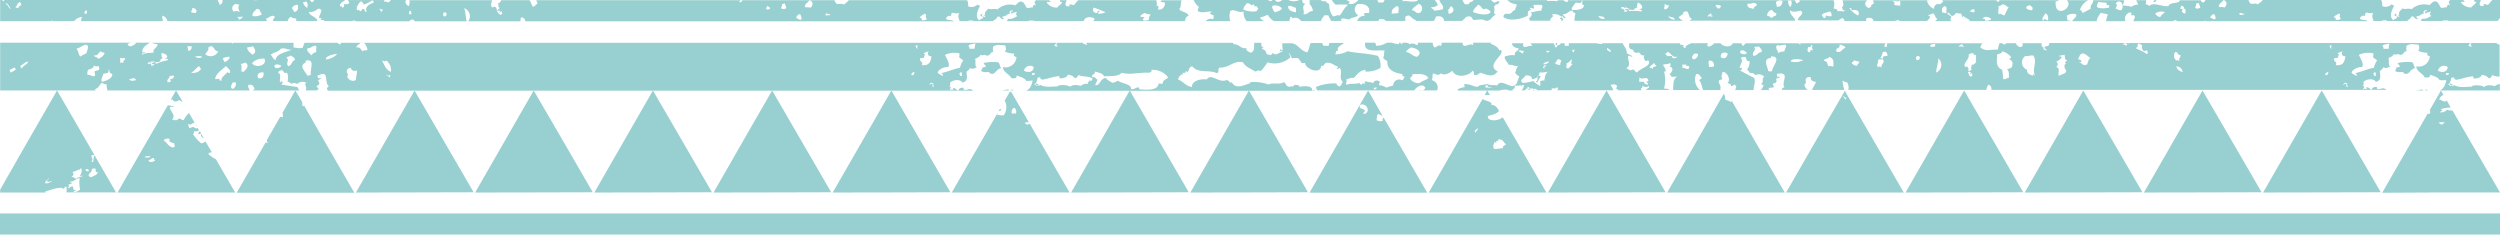 <svg xmlns="http://www.w3.org/2000/svg" viewBox="0 0 483.4 45.35"><defs><style>.a{fill:#98cfd0;}</style></defs><title>border-pattern-03</title><path class="a" d="M464.83 14.18c1.05.5 1.15-.88 2.18-1-.33-.48-.24-.79-.54-1.13a8.07 8.07 0 0 0-2.85.14c.07.31.44.4.4.79-.4-.11-.37.15-.71.09.09.34-.16.4-.17.66.78.49 1.51-.07 1.69.45zM295.48 2.95c-.15-.24-.08-1.08.61-1-.07-.23-.43-.23-.14-.45.35 0 .31.21.71.13 0-.26-.23-.34-.12-.67a9.17 9.17 0 0 1 1.56 0c.4.51-.23.75 0 1.11-.85-.06-1.7.38-2.15.28.46.39.1.93-.32 1.21a1.17 1.17 0 0 1 .19.45h3.94c-.08-.75.93-.61.32-1.21a2 2 0 0 1 1.86.47.22.22 0 0 0 0-.21c.32.09.3.43.7.47.3-.16-.47-.44-.41-.79.88 0 1-.58 1.74-.73a1.07 1.07 0 0 0 .69.57 3.37 3.37 0 0 0-.2 1.44h21a2.34 2.34 0 0 1-.88-.67c.24-.31 1.14-.65.89-1 1.44-.65.69.95 1.67 1.27a1.37 1.37 0 0 1-.48.37h20.47c-.14-.73-1.11-1.12-1-2 .67.46 1.19.24 2 .06 1 .58-.41 1.07-.49 1.76a1.41 1.41 0 0 0 .26.14h7.53a8.74 8.74 0 0 1 .8-.46.6.6 0 0 1 .4.57h1.6l.26-.06a.37.37 0 0 0 0 .06h2.34c0-.16 0-.33.1-.55.87-.21 1.27.11 1.34.55h4.22a.27.27 0 0 1 0-.07c.27 0 .48-.06.58-.2a2 2 0 0 0 .15.27h4.81c.8.13.83-.38 1.16-.63 0-.28-.21-.36-.41-.46.43-.23.53-.13 1-.42.39.29.4.86.82 1.13a1.61 1.61 0 0 1-.47.4h3.22l-.19-.21a.58.58 0 0 1 .16-.55c-.11-.37-1-.55-.69-.91.4.14.45.54.84.69a1.33 1.33 0 0 0 .76-.61 2.92 2.92 0 0 0 1 .14c-.06.26.25.25.12.56 0 .16.25 0 .29-.1.53.49 1.43.73 1.16 1h19.62a1.77 1.77 0 0 0-.7-.14 1.64 1.64 0 0 0-.11-.89 2 2 0 0 1 1.86-.28c.05.73-.72.9-.76 1.32h4.71c.05-.71.5-1.09.77-1.63.64.22 1 .12 1.41.37-.29.44-.19.78-.4 1.26h3.78a1.23 1.23 0 0 1 .92-1.7c.45.09.18.3.13.56 1.12-.18.75.52.45 1.14h7.76v-.13c.2 0 .4 0 .43-.1a3.38 3.38 0 0 1 .32.23h5a1.06 1.06 0 0 1 .5-.07.54.54 0 0 0 0 .07h31.35c-.37-.34-1.16-.16-1.52-.46a.68.68 0 0 1 1-.53c0-.27 0-.53.16-.66.6 0 .92.24 1.43 0-.35.59-.17 1 .06 1.61h1.54c.2-.16.65-.1.92-.2a1.68 1.68 0 0 0 0 .2h4.11v-.2c.42-.07.55-.38.74-.64.49-.28.52.5 1.13.48.39-.09-.38-.21-.12-.56.74 0 .77-.49 1.44-.52-.3-.26 0-.7.45-.65.09.1.17.2 0 .22s-.17 0 0 0c-.33-.26-.23.27-.16.55.09-.38.71-.33 1-.53 0 .34-.42.46.11.89-.56.18-.81.62-1.73.51-.21.17-.28.32-.28.45h4.16a.7.7 0 0 1 .1-.12h1a.94.94 0 0 1 0 .1h9.65a.89.89 0 0 1 .39-.54V0h-1.62a.82.82 0 0 1 .07.1c-.41.3-.49.69-.89.86 0 0-1-.46-.72.21-1.18.15-.75-.69-.56-1.17h-1.29c0 .22 0 .42.45.35-.21.48-.74.68-1 1.08a2.31 2.31 0 0 1-2-.94c.12-.41.43.06.72-.21-.1-.09-.23-.16-.28-.28h-2.67a.81.81 0 0 1 .1.21c-.53-.07 0 .63 0 .89-.22-.4-.63-.13-.58.32-.52-.09-.62.17-1.14.08-.39-.4-.41-1.07-1.1-1.25-.62.05-.79.48-1.16.74a3.57 3.57 0 0 0-3.45.8c-.58-.29-1.24.13-1.71-.16-.38.29-1 .89-.61 1.32-.72-.24-.11 0 0 .33-.37-.06-.92-.28-.55-.57-.73-.16-.16.32-.44.32.13.13.32 0 .56.23-.19.51-.52.24-.73.65-1-.65-.27-2.09.09-2.77 0-.21-.47-.09-.42-.35a1.68 1.68 0 0 1-1.87.39 2 2 0 0 0-.19-1.18h-22.92c-.17.33-.64.55-.91.85-.66-.34-.84 0-1.42-.15a1.41 1.41 0 0 1-.4-.7h-4.85c.84.29.65 1 .24 1.45-.55-.16-.74 0-1.14-.14 0-.66.64-.84.9-1.31h-3.49a1 1 0 0 1-.41.49.58.58 0 0 1-.49-.44h-4.08v.2c-.53.47-2 .19-2.17.94-1.19.16-3-.9-3.71 0-.25-.33-.34-.26-.7-.36a1.88 1.88 0 0 0 .06-.79h-1.88c.12.29.26.58.39.86a2.06 2.06 0 0 0-1.3.41 12.24 12.24 0 0 0-1.7-.27 3.48 3.48 0 0 0 .27-1h-6c.14.57-.69 1-.43 1.61a15.55 15.55 0 0 1-1.6.85c-.14-.13-.29-.79-.55-.46a3.19 3.19 0 0 1 1.65-2h-4.15c1.45 1.39-2.32 3.66-2.16.42-.11-.35.47-.14.58-.31a.3.3 0 0 1-.12-.11h-11.29a1.77 1.77 0 0 0-.22.34.45.45 0 0 1-.4-.34h-10.56a.85.85 0 0 0 .27.16c-.1.29-.42.41-.59.65a.82.82 0 0 0-1.17.86 2.11 2.11 0 0 1-1.37-1.59l.51-.07h-11a.85.85 0 0 1 .16.68s-.72.25-.45.65a.4.4 0 0 0-.44.21c-1.05-.53-.81-1.21-.31-1.54h-4.81c.14.55.34 1.05-.15 1.39.23.19.09.66.69.57-.32.41-.91 0-1.57.18.17-.5-.43-.42-.7-.58a2.28 2.28 0 0 0 0-1.57h-6.6a1.1 1.1 0 0 0 .11.28c-.34 0-.28.37-.73.31a5.14 5.14 0 0 0-.26-.59h-1.29c.12.08.38.17.42 0 .48.35.18 1 0 1.33a1.41 1.41 0 0 1-.39-1.33h-42.6a.52.52 0 0 1-.19.37 1.34 1.34 0 0 1-.71-.37h-1c-.11 0-.19.11-.17.21a10.35 10.35 0 0 0-2-.06 1.11 1.11 0 0 0 0-.16h-7.66a2.59 2.59 0 0 0 1.76.78c.12.62-.41.69-.18 1.11-.92.12-.4.94-1.88.72a.62.62 0 0 0-.46.65c1.2.98 3.91.29 4.77-.34zm156.75-.34c.57.14-.13.65.4.9-.12.29-.47.38-1 .31 0-.29 0-.48-.41-.46.36-.48.61-.41 1.02-.74zm-19.26 0c.22-.32.55.16 1 0 0 .36-.65.22-1 .3.06-.02.23-.24.01-.27zm-4.85.08a1.32 1.32 0 0 1 .25 1c-.59.11-.55-.25-1-.25a.85.85 0 0 1 .76-.71zm-3.5-2c.26 0 .31-.13.57-.09 0 .3.2.4.26.89-.37.19-.71.27-1 0 .06-.23.25-.38.18-.74zm-2 1.93c-.68 0-.85-.48-.55-.9h.43c.18.23.07.63.08.95zm-.82-1.56c.24.15.55.24.55.57a1.17 1.17 0 0 1-.72.09c-.12-.29.13-.35.13-.61zm-3.17 1.23c-.25.36-.74.52-.89 1a1.19 1.19 0 0 1-1-.69 2.1 2.1 0 0 1 1.85-.26zm-9.5-1.71c1-.9 1.69.53 1.09 1.37-.63.1-.7-.21-1.13-.26.09-.4.44-.64.01-1.05zm-3.42-.2a15.22 15.22 0 0 0 1.71.16c-.29.2-.1.54.41.46v.44a4.13 4.13 0 0 1-2.14.05c-.5-.35-.09-.55-.01-1.06zm-10.23 2.21c.55.18.6.72.53 1.35-.32 0-.9-.59-.86.09-.61-.29.16-1.07.33-1.44zM392.4.96c.42.35.81.36.54 1a1.42 1.42 0 0 1-1.13-.36c-.11-.47.4-.42.59-.64zm-6 .27a2.61 2.61 0 0 0 .87-.41c.52.08.68.43 1.13.59a7.51 7.51 0 0 0-.77 1.53c-.5.1-.74-.53-1.14-.14-.25-.46.06-1.1-.09-1.57zm-1.37 2.41c-.14.37-.8.32-1.29.41.3-.29 0-.53-.42-.35.35-.7 1.16-.47 1.71-.06zm-3.36-1.87a.59.59 0 0 1 .12.55c-.48.17-.48-.08-1-.14.32-.12.44-.4.88-.41zm-5.64-.6c.73.36.1.92.38 1.34-.41.15-.76-.37-.72.09-.34-.61-.25-1.11.34-1.43zm-8.67-1c.18.34 0 .39.12.9a4 4 0 0 1-1.28-.14.38.38 0 0 0-.26-.67c.45-.27.89.23 1.38-.11zM358.03 2c1.12-.23 1.67.22 1.26 1a4.83 4.83 0 0 1-1.67-1.38c.08-.26.53.1.41.38zm-4.28.22c.37.13.45.47.39.89a1.29 1.29 0 0 1-1-.14c-.24.16.1.56-.59.54.17-.34-.21-.27-.27-.45.04-.62.94-.57 1.42-.84zm-9.06-2c-.12.58-.22 1.18-1.18 1.07.13-.41-.15-.53-.11-.89a1.19 1.19 0 0 1 1.24-.21zm-2 1.72c.09.36.49.5.82.69 0 .19-.25.28 0 .34a2.65 2.65 0 0 0-1 .53 1.34 1.34 0 0 0-.83-.47 1.16 1.16 0 0 1 .91-1.12zM338.02.7c.7.14 1.07-.48 1.71.16-.08.39-.66.37-.6.87-.93-.24-1.37-.24-1.21-1.06zm-5.29.41c.11.36-.23.34-.3.55-.5 0-.42-.35-.7-.47-.09-.35.71-.27.9-.11zm-1.91 1.5c.31.37-.2.4.42.45-.44.41-.53-.17-1 .2-.12-.42.39-.38.48-.67zm-6.88 1.14c-.89.15-.93-.33-1.42-.48 0-.13 1.18-.02 1.32.45zm-1.19-2.7c-.2.33-.31.74-.88.76-.28-.5.32-.75-.12-.78.28-.45.28.03.9 0zm-9.14.3a.68.68 0 0 1 .56.24c.22 0 0-.15 0-.34.26.45.79.05.83.69.28-.2.36 0 .72 0 .52-.18.17-.34 1-.53-.45-.15 0-.4-.11-.89.66 0 1.5 1.19.38 1.24.05.21.65 0 .42.46a10.14 10.14 0 0 0-2.43-.07c0-.2-.16-.24-.13-.45-.38 0-.29.17-.56 0q-.06.36.41.34c0 .24-.37.23-.72.21.32-.22-.11-.36.16-.55a.77.77 0 0 1-.43.1c.21-.32.11-.12-.28-.12a.47.47 0 0 0 .08-.35zm-3.32 2.34c-1.13-.11-.88-.17-1.26-.59.7.12 1.1-.04 1.26.59zm-5.6-3.2c.67.08 1.15.25 1.16-.41.35 0-.22.85.39.9.19.94-1.8 1-1.89.95-1.02.06-.02-.88.34-1.44zm-3.54 7.82h-.33c-.11 0 .08.18 0 .41h.21a1.36 1.36 0 0 1 .12-.41zm170.88 28.9h11.37l-5.71-9.84-3.47-6c-.44 0-.87 0-1.06-.19a1.39 1.39 0 0 1-1.44.51c.31-.19.88-.41.16-.55a6.26 6.26 0 0 1 2-.36l-.79-1.36a.48.48 0 0 1-.31.2c-.49 0-.67-.31-1.13-.36a1.3 1.3 0 0 1 .82-.9l-.49-.85-2.15 3.75a.89.89 0 0 1 0 .73 1.67 1.67 0 0 1-.43 0l-3.11 5.42-5.67 9.86zm.62-13.61c0 .24-.13.36-.44.32 0 .09.05.1.14.11-.06.17-.24-.1-.29.1-.19-.12-.27-.31-.56-.34.36-.3.58-.07 1.15-.19zm-3.5-6.31a.24.24 0 0 0-.21.19h.53a1.1 1.1 0 0 1-.32-.19z"/><path class="a" d="M416.94 0h-.08c-.29 0-.47.15-.49.41.35-.01.53-.14.57-.41zM302.25 4.08l-.22-.16a1.83 1.83 0 0 0-.24.15zm-.65-.52l.48.36a.45.45 0 0 0 .22-.22 3.58 3.58 0 0 0-.39-.37c-.06.11-.26.1-.31.23zm165.55 13.93h1.33a.27.27 0 0 1 0-.21zm-170.49 0l.06-.07a.31.31 0 0 1-.22-.06.62.62 0 0 1-.11.13zm77.46 9.87l-5.67 9.87 11.38-.02 11.38-.03-5.71-9.84-5.71-9.84-5.67 9.86m-178.6-9.87h.51a1.1 1.1 0 0 1-.32-.19.24.24 0 0 0-.19.19zm-97.98 9.87l-5.67 9.87 11.38-.02 11.37-.03-5.7-9.84-5.72-9.84-5.66 9.86m69.15 0l-5.68 9.87 11.38-.02 11.38-.03-5.71-9.84-5.71-9.84-5.66 9.86m-46.1 0l-5.67 9.87 11.38-.02 11.37-.03-5.7-9.84-5.72-9.84-5.66 9.86m175.27-9.98a.47.47 0 0 0 0-.22h-.47c.05.11.19.19.47.22zm-100.83-.11l-1.3.22h1.3a.27.27 0 0 1 0-.22zm17.75 10.09l-5.67 9.87 11.38-.02 11.37-.03-5.7-9.84-5.71-9.84-5.67 9.86m-19.17-6.14a.39.39 0 0 0-.26-.16l-.25.43a.65.65 0 0 0 .51-.27z"/><path class="a" d="M195.44 37.21h11.37l-5.71-9.84-2-3.47a.48.48 0 0 1-.3.05c0 .09.05.1.14.11-.05.17-.24-.1-.29.1-.19-.12-.27-.31-.56-.34.29-.27.5-.16.86-.17l-3.49-6a.21.21 0 0 1-.2.11l-1 1.68a2.7 2.7 0 0 1-.16 2.83c-.42.14-.73-.09-1.43 0 .29-.11.22-.17.18-.35l-3.17 5.52-5.65 9.79zm.75-16.36a1.11 1.11 0 0 1 .25 1.12c-.21 0-.74-.15-.72.09-.2-.23-.2-1.1.47-1.21zm-4.78-6.67c1.05.5 1.15-.88 2.18-1-.33-.48-.24-.79-.54-1.13a8.07 8.07 0 0 0-2.85.14c.07.31.44.4.4.79-.4-.11-.37.15-.71.09.09.34-.16.4-.17.66.78.49 1.52-.07 1.69.45zM8.8 37c.72-.14 2.86-1.07 3.42-.5.45-.05.05-.42.62-.42a3 3 0 0 1 0 1.12h9.6L18.27 30c-.22.55-.14.93-.31 1.34-.16 0-.16-.18-.33-.12.55-.4-.05-.75.08-1.19.22-.09.32 0 .55-.06l-1.52-2.62-5.71-9.86-5.69 9.88-5.31 9.3v.56h8.76A1.13 1.13 0 0 1 8.8 37zm9-4.32c1.28-.48.24.75 1.08.59 0 .6-.81.7-1.19 1a.61.61 0 0 1-.58-.4c.28-.6.69-.62.65-1.19zm-1.19 0c.27 0 .53 0 .58.4-.53.12-.69-.02-.62-.38zm-2.58.57a3.74 3.74 0 0 0 1.19-.49c.21.51 0-.23.54-.17a1.76 1.76 0 0 1-.31 1.38c.06.12.28 0 .44 0 .5.13-1.09.27-1 .55-.51.13-.54-.44-1.12-.23.54-.47.51-.68.26-1.04zm-.85 2.59c0-.26.72-.23.75-.47-.12-.08-.34 0-.37-.23 1.06-.12.89-.53 1.87-.71a5 5 0 0 0 .07 2.19 1.74 1.74 0 0 1-1.32.53c0-.2.44-.21.47-.38-.54 0-.48-.21-.5-.66-.25-.23-.71.23-1 .3-.12-.22.57-.54.07-.57zm-3.81-1.35c.38 0-.41.34-.27.55s.52.07.88 0-.82.56-1.23.39c-.07-.44.45-.62.62-.94zm30.06-7.72l-.5-.86c-.24.32.1.63.5.86zM0 41.28h483.4v4.07H0zm38.33-15.43c.07.18.44 0 .59 0l-.29-.49c-.12.19-.31.36-.3.49z"/><path class="a" d="M28.39 27.37l-5.67 9.86h22.76l-3.73-6.43a7.62 7.62 0 0 1-1.46-1c.12 0 .06-.17.07-.26a1.17 1.17 0 0 0 .59-.13l-1.19-2v-.06a1.88 1.88 0 0 1-.84.37 7 7 0 0 1-1.61-1.82c.23-.1.25-.28.14-.51.38 0 .83.09 1-.26l-.22-.38c-.28.16-.75 0-.79-.29-.24.23-.42.07-.78.36-.27-.29-.06-.49-.4-.81a.78.78 0 0 0 .44 0c-.08.33.45-.2.93-.29l-1.08-1.87a4.11 4.11 0 0 0-1 1.35c-.47.11-.54-.35-1-.27-.35.51-.81.28-1.29.17.86-.8-.41-1.64-.42-2.31.46-.38.28.08.85-.15a4.48 4.48 0 0 0-1.24-.28zm-.41 3.12c.15-.45.62-.23 1.09-.34-.21.55-.56.16-1.09.34zm.74.46c.5-.06.47-.32.92-.4.31.11-.09.39.4.34-.12.42-1.28.68-1.32.07zm4.11-4.08c-.17.12.09.41-.15.51.36 0 .56.31 1 .28 0 .39.23.44 0 .82-1 .14-1.24-.83-2.06-1.33a1.08 1.08 0 0 1 1.22-.27z"/><path class="a" d="M37.96 24.22a.18.18 0 0 0-.09.14h.16zm36.53 3.14l-5.67 9.87 11.38-.02 11.38-.03-5.71-9.84-5.71-9.84-5.67 9.86m-23.1.13l-5.62 9.78h22.75l-5.71-9.84-4-7a1.19 1.19 0 0 0-.3.17c0-.26-.17-.55 0-.74l-1.4-2.37-2.53 4.4c.18.07.13.53.08.79a3 3 0 0 0-.48-.09L51.64 27c-.06.23-.11.45.22.63-.24.07-.35-.06-.47-.14zm-16.85-8.12c.33 0 .46.29.79.31l-1.3-2.19-1 1.77a1.75 1.75 0 0 0 .41 0c0 .47.89.45 1.1.11zm109.09 7.99l-5.66 9.87 11.37-.02 11.38-.03-5.71-9.84-5.71-9.84-5.67 9.86m253.54 0l-5.67 9.87 11.38-.02 11.38-.03-5.71-9.84-5.72-9.84-5.66 9.86m23.05 0l-5.67 9.87 11.38-.02 11.38-.03-5.71-9.84-5.72-9.84-5.66 9.86m-63.45-9.81v-.05l-5.74 9.87-5.67 9.86h22.76l-5.71-9.84-5.53-9.53a2.25 2.25 0 0 1-.11-.31zm.07 1.84c-.16-.28-.22-.63-.55-.79.12-.26.28.37.71.25.03.27-.27.23-.16.54zm86.42 7.97l-5.67 9.87 11.39-.02 11.37-.03-5.71-9.84-5.71-9.84-5.67 9.86M296.92 15.75c.18 0 .12.2.28.23.3-.34.34-.73.76-1.2-.24 0-.31-.1-.5-.12a1.25 1.25 0 0 1-.15.19c-.07.34.15.74-.39.9zm-8.89.41a1 1 0 0 1-.29.17h.08c.21-.04.45-.09.21-.17zm185.86.15c0-.09 0-.22-.13-.22-.39.16.33.67.56.34-.29-.08-.1-.33-.43-.12zM328.03 27.37l-5.67 9.86h22.75l-5.71-9.84-4.55-7.9c0 .1-.09.19-.13.27a3 3 0 0 0-1.12-.47 3 3 0 0 0-.26-1.21l-3 5.23a.57.57 0 0 0 .12.21.37.37 0 0 1-.2-.08z"/><path class="a" d="M289.47 16.54c-.66-.18-1.28 0-1.63-.17-.13.06-.25.12-.22.22 0 .28.47.23.85.24s-1 .26-1.29 0c0-.28.33-.37.59-.47a.49.49 0 0 1-.14-.17c-.5.3-1.63.1-1.88.61-1-.05-1.35-.59-2.55-.52-.28.2.07.21 0 .56a4.26 4.26 0 0 0-1.31.41 1.36 1.36 0 0 0 0 .25h8.07a3.49 3.49 0 0 1 1.75-.09v.09h.91a.58.58 0 0 0-.35-.09c.65-.26.69-.46.6-.87a3.76 3.76 0 0 0 1.28-.07c0 .55.1-.21.56 0a2.28 2.28 0 0 1-.51 1h.7a2.35 2.35 0 0 1 .21-.33h.24a.38.38 0 0 1 .06-.34c.19.08.36.16.41.34a3.64 3.64 0 0 0 .57-.08.26.26 0 0 0 .06.27.67.67 0 0 0 .08-.17c.57 0 .65.12.63.3h2.87a2.58 2.58 0 0 1 0-.32c.4-.18.72.19 1-.3.15 0 .08.22.27.23a1.74 1.74 0 0 1-.21.39h10.87a3.83 3.83 0 0 0-.53-1 1.08 1.08 0 0 1 1.29.15c-.2.06 0 .42-.31.43a3.09 3.09 0 0 1 .52.42h4.45l-.11-.4c.25 0 .33-.18.3-.44.4.12.83.43 1.14 0 .53.38-.39.51-.45.77h4.5c-.12-.23-.54-.26-1-.25a6.73 6.73 0 0 0 0-3.33c.68.21.13-.77-.21-1.24a.45.45 0 0 1 0-.08l-.12-.14c.09 0 .11.07.12.14v.07c.38-.24.91-.06 1.41-.39.07.42.18.53-.17.78.87-.1.65.95.1 1.33-.11.34.39.22.26.56a3.64 3.64 0 0 0 1.15-.08c-.87.66-.69 1.53-.8 2.53a.34.34 0 0 0 .09.11h5v-.08a2.66 2.66 0 0 1-.62-3c.81-.09.66.53 1.12.69-.2.17-.35.62-.72.32.61.49.63 1.3.94 2.08h3.48a2 2 0 0 0-.2-.19c.49-.75-1.15-1.7.49-1.88-.42-.6-.06-1 0-1.44.71-.13 1.76 1.48.93 2.14.56.2.73.2.69.68.17-.16.59-.12.58-.43.16 0 .09.22.28.23s.13 0 .15-.11a2 2 0 0 1-.21 1h3.61c-.12-.76.44-1.41.07-2.34-.91-.46-1.79-.93-2.67-1.41 0-.22.4-.13.31-.44 0-.14-.43-.15-.43 0-.14-.49.86-1.4.21-2 .14-.19.46-.23.86-.2.32.23.07.89.83.8a2.42 2.42 0 0 1-.48 1.65c.18.22.49.35.54.68.66-.16.72.11 1.13.37a1.37 1.37 0 0 1 1.7.38c-.68.15 0 .82-.62 1.32 0 .2.47.08.42.34a2.5 2.5 0 0 1-.48.85h1.61l-.15-.27c.28-.34.55-.05 1-.3.11-.34-.24-.33-.13-.68.84-.19.69-.31.61-1 .34.06.32-.19.72-.1 0-.2-.24-.26-.57-.24v-.55c2.82-.45.66 1.71 1.48 2.6-.39.12-.56.22-.51.51h5c-.61-.34-.89-1.25-.33-1.28-.14-.4-.3-1.34.89-1.19-.06.68.52.9 1 .91-.15.6-.55 1-.73 1.57h6.22a9.21 9.21 0 0 1-.34-1.76c.4 0 .27.38.85.24a1.88 1.88 0 0 1 .27 1.51h26.71a1.84 1.84 0 0 1 .38-1 .79.79 0 0 1 .55 1h76.44a1.15 1.15 0 0 0-.58-.3c-.44-.07-.63.3-1.28.08v-.34c-.63-.06-.91.16-1 .53-.44-.07-.43-.47-1-.47-.21 0 .05.14 0 .34-.36 0-.44-.22-.57.09-.36-.19.55-.55-.26-.78.45 0 .09-.55.31-.77.46-.46 1.93-.69 2.28.06 1.21-.24.84-1.33.79-2.09a2.33 2.33 0 0 0 .74-.75c.5.39.73 0 1.29-.07-.53-.37-.13-1.32-.37-1.67.39-.21.88-.33 1-.75.7.2.7-.24 1.28.14.89-.12.52-.7 1.31-.75-.24-.19-.09-.65-.11-1 .82-.54 1.24-.29 2.29-.27a1 1 0 0 1 0 1.22 5.16 5.16 0 0 0 1.84.39c-.29.38 0 .55.41.68a2.14 2.14 0 0 1-2.63 1.92c.05 1.08 1.27 1.31 1.64 2.16h.72a.49.49 0 0 0 .3-.55c.66.31 1.57.44 1.82 1.05a6.3 6.3 0 0 0 1.34.01c-.2.89-.46 1.63-1.27 2h11.61v-1.24a2.06 2.06 0 0 0-1 .41c-.67-.24-1.68-.26-2 .17-.69-.46-2.46-.41-2.42-.07-.79 0-2.64.26-3.41-.32-.27.43-1 .12-1.14-.14.43-.25.46-.83.61-1.31h.57c-.17.34.22.27.27.45 1.16-.16 1.87-.54 3.3-.69a.53.53 0 0 1 .13.45c1-.05 1.42-.27 1.59-.73a1.92 1.92 0 0 1 1.4.7.81.81 0 0 0 .59-.65 4.49 4.49 0 0 0 1.46.31v-6.2c-.19-.05-.37-.11-.55-.17a1.4 1.4 0 0 1 0-.15h-71.03l-.05.05a.45.45 0 0 1-.38-.05h-15a4 4 0 0 1-.28.62.8.8 0 0 0-.72.2c.05.29.41.35.41.68-.27-.05-.25-.32-.7-.24 0-.19.12-.21.29-.22-.58-.32-.63-.66-.5-1h-3.77a.55.55 0 0 1-.13.7c-.79.14-.71-.35-1.12-.48 0-.09.09-.16.13-.22h-2a.45.45 0 0 1-.68.15.32.32 0 0 1 0-.15h-.62a7.2 7.2 0 0 0-.31 1.24c-1.78 0-2.36.38-3.41-.42a3.33 3.33 0 0 1 .39-.81h-35.13a1.17 1.17 0 0 0-.09.3 1.07 1.07 0 0 0-.31-.3h-4.93a2 2 0 0 1-.36 0h-4.84a1.12 1.12 0 0 0-.52.55.74.74 0 0 1-.38-.55h-1.7c-.31.9-1.84.72-2.35 0h-1.24a1.91 1.91 0 0 1-1.09.69.37.37 0 0 0-.28-.23 4.87 4.87 0 0 1 .18-.47h-2.39l-.06.07a.46.46 0 0 1-.13-.07h-.64c-.6.28-1.2.51-1.11.91-.4.07-.27-.23-.57-.24.67-.26-.22-.31-.55-.45a1.46 1.46 0 0 1 .12-.21h-9.89c0 .51-.29 1.12.81 1.29-.18.46.67.72 1 .47.43.15.32.7 1.12.59-.18.43-.12.68.26 1.12.11-.09.39-.06.43-.22 1 1.1-1.52 1.53-2.08 2.39-.48-.05-.4-.5-.84-.58-.5.37-.86 0-1.27-.26 1.08-.48.15-1.68.36-2.32.56-.21.24.17.85.13-.24-.32-.77-.44-1.12-.69.07-.88-.66-1.36-.76-1.92h-4a1.83 1.83 0 0 0 0 .23c-.19-.15-.62-.13-1-.14a.65.65 0 0 1 .15-.1h-5.57a.76.76 0 0 0 0 .5h-.86a3.05 3.05 0 0 1 .08-.48h-.78a.88.88 0 0 1-.67.4c0 .23-.11.43-.5.37 0-.23 0-.35.29-.33a2.67 2.67 0 0 1-.29 0 2.65 2.65 0 0 1-.2-.44h-4.51a1.61 1.61 0 0 1 .35.54c-.37-.19-1 .18-1.58.18a.57.57 0 0 1-.11-.72h-2.25c.1.6.6.9 1.36 1-.25.66-1 .59-.76 1.32a3.94 3.94 0 0 0-2 .27c0 .73.55 1 .8 1.58.89-.12 1.16.44 1.85.16-.45.49-.32.74-.62 1.31.12.38.52.56.83.8-.5.72-.2 1.55-1.34 1.85-1.19-.17-2.31-1.29-2.99-.12zm188.39-8.22c-.24.58-.2.21.12.67a1.16 1.16 0 0 1-.71-.13c.23-.16.13-.57.59-.54zm-4.91 6.17c-.05-.24.11-.29.16-.44a.75.75 0 0 0 .43.12c.02.32-.32.32-.59.32zm.33-1.55c0 1-1.08 1.2-1.88.73a1.19 1.19 0 0 1 1.88-.71zm-12.55-4.21a5.4 5.4 0 0 1 1.3-.29 9.92 9.92 0 0 0-.18 1h-1c.12-.37-.23-.37-.12-.71zm-1.89 5.5c.09-.11.33-.1.3-.32.4.17.15.29.26.78-.54.1-.27-.38-.56-.46zm-2.1-1.28c.41-.59-.33-1.63-.63-2.35a4.36 4.36 0 0 1 2.86-.26c-.22.33.1.39-.16.66.22.28.6.43.83.69a3.52 3.52 0 0 0-.62 1.42c-.83.09-2.1.66-3.45 1-.39.09.37.22.12.56a4.59 4.59 0 0 1-1-.58c.18-.75 1.34-1.17 2.05-1.14zm-2.84 3.92c-.45-.18 0-.48-.26-.67a.41.41 0 0 0-.44.21c-.33 0 .18-.28.16-.43.25 0 .29.14.56.12-.25.18.11.39-.02.77zm-2.52-5.62c.45-.11.37 0 .72-.09-.11-.39.43-.65-.12-.78a1.54 1.54 0 0 1 1-.42.54.54 0 0 0 .54.9c-.16 1-.37 1.91-1.91 1.73.5-.73-.64-.66-.23-1.34zm-.49-2.45a.34.34 0 0 0 0 .55c-.07.28-.93-.74 0-.55zm-.74 5.08c.13 0 0 .79-.45.65-.3-.26.21-.49.45-.65zm-28.09.1c-.59-.25-1.16-.52-1.24-1.15a1.18 1.18 0 0 1 1.21 1.15zm-1.44-3.93c.62 0 .33.63 1 .59.08.64-.47.53-.18 1.1-.27.1-.46-.34-.57 0a1.16 1.16 0 0 1-.25-1.69zm-7.22-1.64c.44 0 .55.25.85.35-.25.52 0 .73.25 1.12.34.06.31-.19.71-.09 0 .21.29.52-.16.67-.49-.54-1.45-.74-2.1-1.17.53-.23.33-.39.45-.88zm-2.15.39c-.34 0-.3-.21-.71-.14 0-.42.91-.43.71.14zm-8.32 1.55a4.27 4.27 0 0 1 1.25.92c-.39.25-.46.76-.61 1.21-.23 0-.25.09-.43.1-.58 0-.66-.46-1.12-.59.07-.16.18.05.43 0 .06-.4-.37-.46-.69-.57.39-.35.27-1.17 1.17-1.07zm-5.33 1.63c.32-.3.83-.45 1-.86s-.65 0-.42-.34c.43-.1.88-.12 1-.19.17.32-.08.9.53 1.12-.13.2-.78.36-.16.54-.62.27-.34 1 0 1.44-.24.76-.81.54-1.46 1-.23-.92.39-1.32-.51-1.79a.51.51 0 0 0 .01-.93zm-6-1.17c.68.1.92-.15 1.57-.07.82 1.34-.3 2.56.3 3.78-.36-.17-.44-.37-.29.1-.75-.13-1.28-.43-1.25-1.14a1.52 1.52 0 0 1-.29-2.67zm-4.53-.9a3 3 0 0 1 1.81 1.16.68.68 0 0 1-.44.32c.81.42.86.84.52 1.67a3.33 3.33 0 0 1-.87.31c.48.54.29.88.37 1.68-.54 0-.62.44-1.15.19a9.59 9.59 0 0 0-.18-1.75c-1.48-.65-.88-2.14-1-2.8.11-.43 1.05-.2.98-.78zm-5.73 4.84c-.17 0-.25 0-.29.1-.44-.35-.29-.45-.55-.9.39 0 .29-.18.57 0 0 .2-.18.22-.16.43.15-.07.16-.25.44-.21zm-.72-4.13a1 1 0 0 1 1-.3c-.08.52.18.13.42.34.19.66-.15.9.1 1.34-.28.23-.41.58-1 .53.32.31-.28.63.11.89-.05.13-.26.27-.29.11-.28 0 .22.32-.44.21.32-.42-.06-1.06-.54-.79-.55-.7.89-1.46.68-2.34zm-1.21-2a.67.67 0 0 0 .42.34c-.25.15-.66-.07-1.14.09.22-.23.34-.47.76-.46zm-4.65 2.65a1.62 1.62 0 0 1-.38 2.76c-.01-.85.38-1.6.42-2.79zm-.58-2.78v.45a1.12 1.12 0 0 1-1 0c.12-.39.57-.45 1-.45zm-3.36 2.35c.64 0 .46.86-.17.78a.48.48 0 0 1 .17-.83zm-5.91-2.38c-.1.43 0 .4-.16.67a.82.82 0 0 0-.42-.13c.13-.29.01-.72.58-.59zm-.88 1.59c.2 0 .4 0 .43-.1.39.11.45.46.54.8-.36.15-1.14 0-.88.64a1 1 0 0 0-.56-.13 2.67 2.67 0 0 0 .47-1.21zm-.91 1.53c.19-.15.62-.09 1-.08.38.71-.45.85-.34 1.66-.12-.2-.37-.56-.57-.12-.64-.55.22-.92-.12-1.46zm-4.71.1c.4.07.73.18 1.13.25-.08.31-.36.46-.45.76a1.06 1.06 0 0 1-1-.47c-.11-.35.48-.13.29-.55zm-3.2-2.31c.37-.18.44.17.29-.33.47.26 0-.16.3-.44.34.23 1 .18 1 .69-.69.11-.58.89-1.59.74-.33-.22-.09-.41-.03-.67zm-1.49 1.62c.9.38.79.89.8 1.8-.24.19-.47-.11-1 0-.2-.4-.15-1-.82-1-.03-.59.9-.3.99-.81zm-4.09-1.9c.88.14.11-.44.86-.3-.26.37 0 .53 0 1-.6-.38-.22 0-.58.32-.64-.13-.37-.62-.28-1.02zm-.94 2.53a3.24 3.24 0 0 1-2.44.26c.06-.7 2.11-.39 2.43-.26zm-5-2.91c.57.27 1.19-.18 1.56 0s-.22.78-.22 1.26a1.56 1.56 0 0 0-1.15.3c-.18-.57-.73-1.1-.23-1.56zm-1.37 2.52c.16 0 .13-.2.15-.33 2.26 0 0 2.2.19 2.89h-.72c-.21-.93-1.07-2.44.34-2.56zm-3.07-2.09c.1-.22.79 0 .85-.19.22.34.63.55.54 1.12-.78 0-.76.73-1.6.73-.42-.81.62-.93.17-1.66zm-2.74.7c.55-.32 1 .15 1.27.37-.21.44-.92.25-1.28.07zm-2.44.49c-.07.69-.56 1.23-1.32.75-.18-.88.67-1.13 1.28-.75zm-3.46 1.35c.77.19.81.56.81 1.13-.41.19-.45.17-1 .08.06-.62-.26-.89.15-1.21zm-3-1.3c1.28-.23.61.85 0 1.11-.97-.2.02-1.09.01-1.11zm-2.35 2.11h.86c-.34.55.26 0 .56.45a.54.54 0 0 0-.16.44 7 7 0 0 1-1.28-.36c.11-.27.11-.15.02-.53zm-3.23-2.16a.66.66 0 0 0 .44-.32c.82.4.84 1.16 1.82.94-.12.23-.36.38-.86.3 0-.19-.17-.23-.14-.44-.48.1-.48-.05-1 .08.15-.33-.35-.21-.26-.56zm-2.34 1.94c.47-.09.18.36.56.34.07.44-.79.11-.6.65-.34 0-.31-.21-.7-.13.08-.42.53-.55.75-.86zm-2.36 2.82c-.28.44 1.43-.56 1.4.59-.11.09-.38.05-.43.21.21.07.22.08.41.35-.3.29-.9-.13-.83-.47-.31.14-.42-.07-.86.09-.16-.36.11-.48-.11-.89a.79.79 0 0 0 .42.12zm-6.51-5.84c.23.26.67.36.68.79-.47-.11-.97-.38-.68-.79zm-6.29.37a.58.58 0 0 0-.17.44c-.51.16-.07-.38-.41-.34.08-.15.37-.08.59-.1zm-1.66 2.62c.53-.09.7-.48 1-.75.22 0-.35 1 .25 1-.41.15-.56.52-.87.75-.77-.08-.12-.62-.37-1zm-1.68-.81c.35 0 .43.18.7.24 0 .36-.27.46-.17.89a1.79 1.79 0 0 1-1-.25c.03-.33.31-.42.47-.87zm-1.52-1.6a.56.56 0 0 1-.58.31.17.17 0 0 0-.14-.22c-.01-.23.52-.02.72-.08zm-.35 2c.45.38-.48.58-.88.64-.01-.48.66-.38.89-.65zm-.32.77c-.18.3-.55.26-.3.66-.67-.05-.12-.77.33-.68zm-4.06 2c1-.1 1.34.29 1.26.7a1.67 1.67 0 0 0 1.09-.44.47.47 0 0 1 .08-.2h.07a.93.93 0 0 0 .23-.66 4.75 4.75 0 0 0 1.72-.17c-.64.3-.7 1.32-.78 1.75-.43-.09-.52.1-.85.08a1.41 1.41 0 0 1 0 1c-.39-.36-1-.59-1.26-1a10.79 10.79 0 0 1-2 .39c-.99-.56.4-1 .45-1.46zm-1.27-4.59c.16-.1.05-.41.43-.32-.42.41.33-.08.56.23a.53.53 0 0 0-.16.44c-.34-.06-.39-.34-.82-.36zm-19.48 7.48h.9a3.15 3.15 0 0 0-.9 0zm-11.31 2.91l-4 7-5.67 9.86h22.76l-5.71-9.84-2.73-4.71c-.13.21-.35.41-.09.52-.25.36-1 .17-1.28 0 .16-.54-.05-.78.32-1.21.31.12.54.29.86.4l-2.8-4.93-1.62 2.81c1.47-.57 2.18 1.54.82 1.74-.37-.3.19-.32.17-.66-.17-.31-.73-.34-1-.58.03-.14.12-.31-.03-.4z"/><path class="a" d="M18.37 17.24c.83-.28.8-.89 1.41-1.25a1.07 1.07 0 0 0 .84.32 3.77 3.77 0 0 0 .16 1.18h27.48c-.13-.52-.44-.69-.18-1.1.79-.07.95.27 1.14.81a1.13 1.13 0 0 1-.4.29h9a1.72 1.72 0 0 0-.36-.67c-1-.13-2-.3-3-.46-.06-.21.33-.25.15-.51s-.46 0-.41.13c-.3-.42.36-1.6-.45-1.95.07-.23.36-.37.75-.47.38.11.36.81 1 .48a2.42 2.42 0 0 1 .09 1.72c.25.15.58.17.73.47.57-.37.72-.13 1.19 0a1.37 1.37 0 0 1 1.73-.2c-.6.36.3.77-.16 1.45h2.13a.9.9 0 0 0 .36-.24c0-.36-.34-.24-.34-.6.74-.45.55-.52.26-1.12.34-.06.24-.29.65-.33-.1-.17-.31-.16-.61 0l-.16-.53c2.52-1.34 1.18 1.4 2.24 2-.41.3-.53.45-.18.87h124.75a1.15 1.15 0 0 0-.58-.3c-.44-.07-.63.3-1.28.08v-.34c-.63-.06-.91.16-1 .53-.44-.07-.43-.47-1-.47-.21 0 .05.14 0 .34-.36 0-.44-.22-.57.09-.36-.19.55-.55-.26-.78.45 0 .09-.55.31-.77.46-.46 1.93-.69 2.28.06 1.21-.24.84-1.33.79-2.09a2.33 2.33 0 0 0 .74-.75c.5.39.73 0 1.29-.07-.53-.37-.13-1.32-.37-1.67.39-.21.88-.33 1-.75.7.2.7-.24 1.28.14.89-.12.52-.7 1.31-.75-.24-.19-.09-.65-.11-1 .82-.54 1.24-.29 2.29-.27a1 1 0 0 1 0 1.22 5.16 5.16 0 0 0 1.84.39c-.29.38 0 .55.41.68a2.14 2.14 0 0 1-2.63 1.92c.06 1.08 1.27 1.31 1.64 2.16h.72a.49.49 0 0 0 .3-.55c.66.31 1.57.44 1.82 1.05a6.3 6.3 0 0 0 1.28-.07c-.2.89-.46 1.63-1.27 2h55.91a.54.54 0 0 0-.64 0c.28-1-1.47-1-2.55-.74.5-.35-.32-.31-.55-.45a1.81 1.81 0 0 0-.73.42c-.28-.23-.12-.22-.42 0-.76 0-.76-.6-1.12-.91-1 .57-2.27 0-3 .47a8.12 8.12 0 0 0-3.7-.44c0 .11.17.09.28.12-1.43.45-2.9 1.3-3.7-.1-.17 0-.25 0-.29.11a1.36 1.36 0 0 0-.7-.58c-1.49.73-3-1.41-3.85-.11-1.23-.14-2.87.25-2.89 1.47-1.32-.2-1.75-1.21-2.67-1.4.07-.51.55-1.17 1-1a.45.45 0 0 1-.13-.33c.37 0 .71.05.58-.32.24 0 .27.09.28.23.43-.28.27-1 1-1.19 1.17 1.46 3.24.6 4.8 1.35.49-.31.08-.68.47-1.09 1.81.14 2.79-1.49 4.59-1 .42.92 1.6 1.21 2.22 1.72.51.12.76-.47 1.14 0a10.32 10.32 0 0 0 1.34-1.74 4.49 4.49 0 0 0 4.46-1c-.69-1.61-.11-.63.28.23a3 3 0 0 1 1.28 0c.12.35.46.53.54.9h.71c0 1.12 3 2.36 3.12.53.58.17.57-.45.88-.53.9-.26 1.5.42 2.4.73-.08.16-.22.28-.3.44.45.07.4-.37.72-.09.41.91-.35 1.8.48 2.56-.21.28-.26.7-.59.88-.48 0-.52-.34-.7-.57a9.38 9.38 0 0 0-3.88.67.8.8 0 0 0 .27.68h18.72c.34-.61 1.57-1.48 2.12-.53 0 .27-.26.37-.44.53h2.74a1.47 1.47 0 0 0-1.08-1.99c.36-.48 0-.81.33-1.32.58.19 1 .57 1.42 0 .89.61 1.94-.25 2.3-.49.51 1.48 3.22 1.08 3.86 0 .29.12.3.44.26.79.79.16.88-.27 1.31-.41 1.28.45 2.43 1 3.29-.25-2.37-1.23 1.31-3.11.7-4.08-.1-.15-.15 0-.42 0 0-.44-.89-1.06-1.67-1.27a.75.75 0 0 0 .11-.21h-3.46a1 1 0 0 0 .06.45c-.77-.31-1.3.23-1.72.17s-.28-.45-.47-.62h-3.93a1 1 0 0 1-.16.61c-.73-.26-.6.26-1.29.3a1.54 1.54 0 0 1-.3-.91h-2.9l.08.38c-.16 0-.25 0-.29.1a1.26 1.26 0 0 0-1.43-.15c0-.25-.36-.28-.66-.33h-.66c-.1.11-.12.24.19.19-.08.2-.53.05-.58-.19h-.24a.45.45 0 0 0 0 .27 3.62 3.62 0 0 1-1.37-.27h-1a3.69 3.69 0 0 1-2.08.6 1.87 1.87 0 0 0-.2-.6h-1.92c-.32 2 2 1.37 3.8 1.53-.27.31 0 1-.33 1.33a1.55 1.55 0 0 0 .82.69c-.13 1.67 1.29 2.29 2.91 2.52-.05.29 0 .48.42.46a1.43 1.43 0 0 1-.46.76 1.15 1.15 0 0 0-1.74 1 8.11 8.11 0 0 0-1.31.41 3.32 3.32 0 0 0-1.41-.48c-.11-.4.34-.52 0-.77s-1.08-.14-1.15.41c-.51-.32-.77-.15-1.41-.38-.43.08-.17.16-.17.44-.25 0-.7-.14-.57.2-.35 0-.44-.18-.56-.34-.8.34-1.66 0-2.43.37-.32-.31.2-.63-.11-1 .44-.11 1-.51 1.43-.3.73-.58 1.07-1.47 2.33-1.6v.34a5.24 5.24 0 0 0 2.88-.7 3.36 3.36 0 0 0-.49-2.34c-2.42-.57-4.09-.48-6.1-.94.69.12-1.86.86-2.16.6.26-.17 0-.76.59-.65-.37-.84.63-1 1.12-1.51h-2.78a1.18 1.18 0 0 0-.17.56h-1a2.17 2.17 0 0 1-.27-.54h-2.2c-.3.54-.31 1.32-.71 1.79-1.35-.3-1.83-1.73-3.08-1.75h-1.71a5.3 5.3 0 0 0 .1 1.32c-.23 0-.24-.11-.42-.12s-.13.27-.16.44c.19-.14.28-.33.57-.1-.52.13-1.31 1-1.87.39-.32 0-.16.32-.43.32-.44.07-.52-.13-.85-.13a1 1 0 0 0-.86-.99c-.09-.31.29-.22.31-.44-.17 0-.26 0-.3.1a2.8 2.8 0 0 1-.17-.87h-1.34c-.11.68.2 1.51-.64 1.92-.46-.14-1.15-.53-.83-.91-1.27.21-1.33-.77-2.54-.73a1.12 1.12 0 0 0-.12-.28h-28.3c-.05.08 0 .19.17.39a3.71 3.71 0 0 1-.85-.24v-.15H70.3c.44.21.53.66.77 1.31-.16.26-.48 0-1 .3-.32-.31-.46-.87-1.11-.7-.15-.45.6-.56.71-.91H65.9a.49.49 0 0 1-.07.28c-.31 0-.44-.09-.5-.28h-6.59.15a4.1 4.1 0 0 0-.32.91c-.81.29-1.2 0-1.8 0a4.46 4.46 0 0 1 0-.92H45.2a.48.48 0 0 0-.27.23.31.31 0 0 1 0-.23H29.1c.5 0 .8.31 1.36.24.09.73-1.13 1-.7 1.61-.78.2-1.59 0-2.25.48-.34-.35.58-.22.45-.49s-.17.2-.44 0c-.1-.84.66-1.37 1.49-1.86h-2.8l.05.17c-.63.49-1.19.84-1.6.15a1.29 1.29 0 0 1 .65-.32H.03v9.24h18.55a.37.37 0 0 1-.21-.25zm257.88-2.06c-.12 0-.13 0-.14-.11-.05.35-1.18.55-1.61 1a2 2 0 0 1-1.82-.82c-.1-.39.77-.56.31-.88 1.04-.07 2.7-.28 3.26.81zm-3.5-6c.85 0 2.64.83 1.22 1.81-.93-.15-1.18-.8-2.11-.94.17-.39.53-.56.88-.85zm-7.11 7.79c.2 0 .4 0 .43-.1.36.12-.13.49-.44.43zm-54-3.15c.74.22 1.63.33 1.82.94 1.58-.1 2.67.08 3.44-.69 1.8.48 3.12-.12 5.28 0 .26-.11.87-.41.31-.55a3.73 3.73 0 0 1 3.37 1.43c-.28.45-1.09.47-1 1.19-.45.11-.32 0-.85 0-.07 1.42-2.33 1.24-3.75 1.12v-.34c-.76-.09-.76.44-1.58.29.18-1-2-1.09-2.51-1.62a3 3 0 0 1-1 .42 4.12 4.12 0 0 1-1.4-.93c-1.1.15-1 1.54-2 1.39a4 4 0 0 1 .46-1c-.39-.35-.4-.55-1-.58-.4-.49.63-.4.45-1.05zm-7.23-5.52c-.24.58-.2.21.12.67a1.16 1.16 0 0 1-.71-.13c.27-.14.21-.55.63-.52zm-3.79 6.66h.57c-.17.34.22.27.27.45 1.16-.16 1.87-.54 3.3-.69a.52.52 0 0 1 .13.45c1-.05 1.42-.27 1.59-.73a1.92 1.92 0 0 1 1.4.7.81.81 0 0 0 .59-.65c1 .45 2.05.14 2.83.74a.45.45 0 0 0-.16.32c-.3.22-.28-.05-.57-.12.42.35-.37.27-.17.78a1.83 1.83 0 0 0-1.44.4c-.67-.24-1.68-.26-2 .17-.69-.46-2.46-.41-2.42-.07-.79 0-2.64.26-3.41-.32-.27.43-1 .12-1.14-.14.49-.2.52-.76.67-1.26zm-1.08-.47c-.05-.24.11-.29.16-.44a.75.75 0 0 0 .43.12c.02.32-.32.32-.59.32zm.33-1.55c0 1-1.08 1.2-1.88.73a1.19 1.19 0 0 1 1.88-.71zm-12.55-4.23a5.42 5.42 0 0 1 1.3-.29 10 10 0 0 0-.18 1h-1c.11-.35-.24-.35-.12-.69zM75.45 15.1c-.24-.21-.42-.52-.78-.57 0-.28.38.25.75 0 .14.24-.18.31.03.57zm110-.87c.09-.11.33-.1.3-.32.4.17.15.29.26.78-.56.1-.3-.38-.59-.46zm-2.1-1.28c.41-.59-.33-1.63-.63-2.35a4.36 4.36 0 0 1 2.86-.26c-.22.33.1.39-.16.66.22.28.6.43.83.69a3.51 3.51 0 0 0-.62 1.42c-.83.09-2.1.66-3.45 1-.39.09.37.22.12.56a4.6 4.6 0 0 1-1-.58c.16-.75 1.32-1.17 2.03-1.14zm-2.84 3.92c-.45-.18 0-.48-.26-.67a.41.41 0 0 0-.44.21c-.33 0 .18-.28.16-.43.25 0 .29.14.57.12-.29.18.09.39-.05.77zm-2.52-5.62c.45-.11.37 0 .71-.09-.11-.39.44-.65-.12-.78a1.54 1.54 0 0 1 1-.42.54.54 0 0 0 .54.9c-.16 1-.37 1.91-1.91 1.73.48-.73-.66-.66-.25-1.34zm-.49-2.45a.34.34 0 0 0 0 .55c-.1.28-.95-.74-.02-.55zm-.74 5.08c.13 0 0 .79-.45.65-.28-.26.19-.49.43-.65zm-102-2.15a2.41 2.41 0 0 1 .82 2.18c-1.09-.58-1-.95-1.7-2.13.32-.14.32.27.82-.05zm-6.95 1.36c.16.66.78.68 1.21.54.05.65-.22 1.17-.18 1.8-.89.7-2.18-.63-1.48-.93-.26-.33-.72-1.16.45-1.41zm-2.61-2.67a3.24 3.24 0 0 1-2.17 1.07c-.22-.71 1.82-1.07 2.17-1.07zm-5.71-1.11c.62.07 1.06-.56 1.49-.47s0 .77.22 1.21a1.57 1.57 0 0 0-1 .66c-.33-.48-1.03-.8-.71-1.4zm-.46 2.83c.15-.07.06-.23 0-.36 2.15-.69.73 2.07 1.12 2.67l-.68.21c-.44-.81-1.74-1.95-.44-2.52zm-9.09 3c-.43-.77.3-1.29 1-1.13.15.64-.14 1.31-1.01 1.1zm3.28-2l-.19-.42c.41-.48 1-.18 1.32-.06 0 .48-.74.53-1.14.48zm3.81-1.55c-.72.29-.48.94-1.27 1.21-.63-.64.32-1.1-.35-1.64 0-.24.76-.21.74-.46.35.25.8.32.88.89zm-2.76-2.16c1-.3 1.28.31 2.14.15-1 .53-3 .75-3.1 2-.54-.05-.61-.77-1-1 .72-.51 1.5-.52 1.99-1.15zm-5.55 2.8a2.83 2.83 0 0 1 2.42-.88c.59 1.42-1.86 1.86-2.39.87zm.17-3.31c.26.35.92 1.17-.08 1.65-.45-.39-1.05-.78-1-1.42a3.34 3.34 0 0 0 1.11-.23zm-1.56 3.16c1 .32.42 1.37-.33 1.85a.37.37 0 0 0-.33-.12c0-.49.17-1.13-.16-1.47a1.25 1.25 0 0 0 .85-.26zm-2.48 4c1.13-.64.85.6.33 1.06-.93.16-.28-1-.3-1.02zm-.55-5.18c.27.2-.18.93-.86 1.08-.31-.24-.1-.33-.37-.69.28-.24 1.08-.27 1.26-.35zm-.63 1.82c.3.48 1.1.81.73 1.4-.19 0-.32 0-.37-.23-.51.63-1.43 1.19-1.14 1.64-.35.19-.34-.13-.61 0 .55-.47-.31-.22-.67-.25.08-1.07 1.28-1.72 2.09-2.52zm-3.46-3.44c1.15-1.08 1 .67 2 .65a1.63 1.63 0 0 1-2.52.56c.15-.33.89-1 .55-1.17zm-1.1 1.74c-.8.43-1 0-1.5 0 .09-.08 1.24-.36 1.53.04zm-.66 1.72c.18.14.21.51.46.55-.51.68-.91.8-2 .85.63-.4.98-.93 1.57-1.36zM37.1 8.85c-.08.38 0 .8-.59 1-.42-.38.06-.81-.37-.7.25-.46.45-.03 1-.25zm-3.45 5.74c.13.3-.41.84-.69.68-.16.13.15.26 0 .57-.25.09-.33 0-.58.07-.14-.84.6-.73.36-1.27.29.13.72-.09.94 0zm-5.09-2.47a.68.68 0 0 1 .61 0c.2-.12-.09-.13-.1-.32.39.34.77-.21 1 .38.2-.28.34-.12.68-.21.43-.34.05-.38.79-.83-.47 0-.14-.37-.4-.81.64-.19 1.81.63.77 1 .12.18.63-.19.55.3a10.14 10.14 0 0 0-2.32.73c0-.2-.23-.17-.27-.38-.37.1-.22.26-.54.17 0 .24.21.3.5.19.05.24-.28.34-.62.43.23-.32-.22-.31 0-.57a.77.77 0 0 1-.37.23c.1-.37.07-.15-.3 0a.46.46 0 0 0 .05-.27zm-2.24 3.37c-1.1.26-.89.12-1.39-.15.71-.16 1.03-.44 1.39.15zm-3.1-4.3c.27 0 .44.18.88 0 .35.45-.49.44-.18.87-.31.15-.36-.09-.72.11a2.84 2.84 0 0 0 .02-.98zm-2.26 2.3c.32-.16.07.88.67.72.49.82-1.38 1.5-1.48 1.51-1 .36-.33-.86-.16-1.47.67-.1 1.17-.1.97-.76zm-1.43-3.6c.08.36.52.17.71.36a1.84 1.84 0 0 1-1.3 1.11c-.13-.42-.68-.25-.8-.68.89.19.69-.42 1.39-.79zm-17.5 4.13l-.18-.53c.5-.07.48-.32.92-.4.14 0 .18.26.37.23a2.43 2.43 0 0 1-1.11.7zm2.29-.83c-.48 0-.15-.2-.44-.44.55-.24 1.06-.87 1.54-.84-.03.58-1.02.75-1.12 1.27zm11.21-2.26c-.46-.51-.27-1-.76-1.51.85-.24.79-.44 1.71-.77 1 0 .31 1.2.22 1.67a6.8 6.8 0 0 0-1.17.61zm1.39 3.56a1.67 1.67 0 0 1 .11-1c.67-.15 1.11-.39 1.09-.81.27.08.45.27.92.06.09.28.25.59.09.78l-.82.26c-.13.24.23.56 0 .94-.58.09-.83-.31-1.39-.23z"/><path class="a" d="M235.83 27.36l-5.67 9.87 11.38-.02 11.37-.03-5.7-9.84-5.72-9.84-5.66 9.86m74.82-9.86l-5.67 9.86-5.67 9.87 11.37-.02 11.38-.03-5.71-9.84-5.7-9.84M200.9 16.43c-.27-.09-.09-.33-.42-.12 0-.09 0-.22-.13-.22-.4.16.32.67.55.34zm86.19 1.95h1l-.53-.92zm-5.16 8.99l-5.67 9.86h22.75l-5.71-9.84-2.75-4.74c-.64.77-3.06.93-2.85-.22.83-.24 1.75-.41 2.14-1l-.31-.54h-.05a1.2 1.2 0 0 0-1.12-.59c.36-.68-1.17-.72-1.68-1.17zm3.39-1.72c-.48-.33.26-.61.31-.88.33.21-.23.64-.32.88zm3.64 1.84c.22 0 .24.11.42.12-.39-.51.43-.11.3-.66 1.05-.08 1 .68 1.54.93-.34.36-.7.28-.6.76-.75.09-1.17.16-1.71.17-.32-.5-.13-.75.05-1.32zM231.78 1.31c.06.35-.26.38-.17.77.53.64 2.23 0 2.71.18-.07.18-.46.09-.3.44.23 0 .16.22.7.25-.15.43.06.45-.17.77a1.21 1.21 0 0 0-1.41.36h4.75a3.22 3.22 0 0 1 0-1.94c.75-.55 1.57.49 2.57.07a2.72 2.72 0 0 0 .57 1.87h3.35c-.22-.26-.74-.3-.66-.78.62 0 .91-.31 1.44-.41a3.14 3.14 0 0 0 1.15 1.18h3a2.28 2.28 0 0 1 .26-.84c.3 0 .27.17.28.34a1.33 1.33 0 0 1 1.72.5h3.9c0-.51.31-.47.53-1.1h.86c.1.41.41.67.5 1.08h2.12a1.12 1.12 0 0 1-.22-.24c.29-.52.92-.06 1.71-.06.32-.46 1.37-.31 1.6-.85a1.25 1.25 0 0 1-.07-2.11c1.49-.17 2.51.46 2.22 1.73a2.89 2.89 0 0 0-1 .09c0 .19.16.24.13.44a1.48 1.48 0 0 0-1.43 1h4.08a.44.44 0 0 0 .18-.37c.65 0 1.05 0 1.26.37h3.85a1.36 1.36 0 0 1 0-.89c.12-.09.4-.05.44-.21.7.17.83.76 1.53.93v.17h3.44a1.71 1.71 0 0 0 .45-.84c.89-.24 1.59.15 1.55.84h3.62s0-.1-.05-.14c.5-.2.52-.78 1.31-.74.55 0 .55.46.83.69 1.19 0 1.57-.3 2.42.18 1.1 0 1.07-.94 1.9-1.17-.64-.36-.06-.84-.37-1.68.36 0 .16-.47.72-.32a.82.82 0 0 0 .31-.66c-.5 0-.61.26-1 .31-.18-.16-.42-.35-.65-.55h-3.36a.53.53 0 0 1 0 .1c-.16.35-.87.27-.88.75h-.72c-.23-.19-.29-.5-.54-.68a.27.27 0 0 0 .18-.15h-4.59c.06.63.93 1 .65 1.8a9.31 9.31 0 0 1-1.71.28c0-.35-.52-.34-.55-.68a1.82 1.82 0 0 0 1.3-.41 2.86 2.86 0 0 0-.62-1h-3.37s.07.1.11.14c-1 .45-2.1-.07-3 .14l.13-.28h-3.55a1.18 1.18 0 0 1-.3.51h-.86a1.72 1.72 0 0 1-.21-.49h-3.64c-.52.35-1 1.09-2 .65.51-.36 0-.48-.42-.65h-2.77a3.57 3.57 0 0 0 .76.92 15.07 15.07 0 0 1 2.42 0c-.78.55-1.12 1.46-1.64 2.06-.64-.11-.81.16-1.29.19a3.4 3.4 0 0 1-.74-2.28c-.11-.32-.64-.32-.68-.68-.61.09-.85 0-.92-.2h-2.24a1.41 1.41 0 0 1 0 .78 1.93 1.93 0 0 1 .66 1.35c-.91 0-.87.73-1.87.61.45-.4-.51-1.62.49-2-.68-.07-.64-.41-.67-.76h-.54a2.42 2.42 0 0 1-2.16 0h-1.19c-.18.25-1.12.67-1.35 0h-.44a.58.58 0 0 0-.33.24 3.44 3.44 0 0 1-.71-.24H230.8a3.12 3.12 0 0 0 .98 1.32zm54.08-.4c.5.22.61.71 1.11.92.32-.44 1.06.16 1.27.48-.48.9-2.8.33-3.42 0 .12-.63.63-.98 1.03-1.4zm-5.29.3c.75.39.62 1.42-.48 1.43-.13-.42.18-.64-.26-.67.62-.2.34-.48.74-.76zm-6.26-.5a1 1 0 0 1 .22 1.78c-1 .16-.77-.52-1.55-.49.25-.6.91-.85 1.33-1.3zm-4.15.44c.49.33.22.61.24 1.34-.3.16-.95.05-1.29.18-.08-.85.37-1.11 1.05-1.53zm-19.56.34v.89c-.84-.14-1.54-.38-1.53-1.15.56-.33.96.26 1.53.26zm-4.57-.35a1.65 1.65 0 0 1 1.84.5c-.21.43-.81.54-1.32.74-.32-.22-.68-1-.52-1.24zm-5-.47c.7-.24 1 .77 1.28.15.53.18-.23.54.7.35-.11.3.28.23.27.45s-.23.34-.3.55a4.74 4.74 0 0 1-2.55-.3c-.01-.6.42-.81.6-1.2zM9.95 3.96c.14-.06.17 0 .2.12h4.18a2.32 2.32 0 0 1 1.52-.81 5.06 5.06 0 0 0-.19.81h15.83c0-.41-.21-.57-.05-1.06a1.41 1.41 0 0 1 .92 1.06h19.29a.83.83 0 0 1-.2-.5c.71-.09.86-.8 1.67-.41 0 .36-.4.54-.32.9h2.83a1.27 1.27 0 0 1 .64-.85c.2.31.62.31 1 .38.08.17-.15.35.1.32a2 2 0 0 0-.17.15h4.17c-.19-.93-1.5-.88-1.67-1.81.78.21 1.21-.17 1.91-.6 1.15.22 0 1.14.11 1.82.11.06.9 0 .24.28.13.26.68-.07.73.31h5.41c.4-.23.47 0 .75 0a.44.44 0 0 1 0 .05h10.34a1.22 1.22 0 0 0 0-.14c.19-.05.39-.1.38-.23a.71.71 0 0 1 .64.38h10.04c-.23-.71-.16-1.5-.49-2.55a1.66 1.66 0 0 1 .77 2.55h10.12a2 2 0 0 1 .09-.77.79.79 0 0 1 .84.77h82.86c-.37-.34-1.16-.16-1.52-.46a.68.68 0 0 1 1-.53c0-.27 0-.53.16-.66.6 0 .92.24 1.43 0-.35.59-.17 1 .06 1.61h1.54c.2-.16.65-.1.92-.2a1.59 1.59 0 0 0 0 .2h4.11v-.2c.42-.07.55-.38.74-.64.49-.28.52.5 1.13.48.39-.09-.38-.21-.12-.56.74 0 .77-.49 1.44-.52-.3-.26 0-.7.45-.65.09.1.16.2 0 .22s-.17 0 0 0c-.33-.26-.23.27-.16.55.09-.38.71-.33 1-.53 0 .34-.42.46.11.89-.56.18-.81.62-1.73.51-.21.17-.28.32-.28.45h4.16a.72.72 0 0 1 .1-.12h1v.1h9.57c.19-.78 1.14-.91 2-.55.19.26-.07.45-.19.55h17.78c.05-.5.22-.91.69-1-.21-.83-1.7-.76-1.81-1.38.48-.25.15-1.18.48-1.64h-4a.22.22 0 0 0 .15.1c-.09.23-.43-.18-.15.22.09.14.38-.05.7.13.22.57-.44 1.63-1.33 1.29.12-.26.35-.69-.26-.67.19-.46 0-.55 0-1.08h-15.25a.8.8 0 0 1 .07.1c-.41.3-.49.69-.89.86 0 0-1-.46-.72.21-1.18.15-.75-.69-.56-1.17h-1.29c0 .22 0 .42.45.35-.21.48-.74.68-1 1.08a2.31 2.31 0 0 1-2-.94c.12-.41.43.06.72-.21-.1-.09-.23-.16-.28-.28h-2.67a.81.81 0 0 1 .1.21c-.53-.07 0 .63 0 .89-.22-.4-.63-.13-.58.32-.52-.09-.62.17-1.14.08-.39-.4-.41-1.07-1.1-1.25-.62.05-.79.48-1.16.74a3.57 3.57 0 0 0-3.45.8c-.58-.29-1.24.13-1.7-.16-.38.29-1 .89-.61 1.32-.72-.24-.11 0 0 .33-.37-.06-.92-.28-.55-.57-.73-.16-.16.32-.44.32.13.13.32 0 .56.23-.19.51-.52.24-.73.65-1-.65-.27-2.09.09-2.77 0-.21-.47-.09-.42-.35a1.68 1.68 0 0 1-1.87.39A2 2 0 0 0 187 .04h-22.9c-.17.33-.64.55-.91.85-.66-.34-.84 0-1.42-.15a1.4 1.4 0 0 1-.4-.7h-4.85c.84.29.65 1 .24 1.45-.55-.16-.74 0-1.14-.14 0-.66.64-.84.9-1.31h-13c0 .26-.22.4-.57.41 0-.26.2-.38.49-.41H103.7c.07.19.14.4.26.66-.5.21-.44.62-1 .56a6 6 0 0 0-.58-1.22h-5.47a.94.94 0 0 1-.7.66c.4.18-.06.68.39.8 0 .14-.16.34-.24.2-.25.13.31.23-.34.34.17-.5-.4-1-.77-.57-.48-.28-.24-.86-.1-1.43h-16a1.48 1.48 0 0 1-.12 1.13.93.93 0 0 1-.6-1.08 1.46 1.46 0 0 1 .3-.09h-3.18a1.29 1.29 0 0 1-.31.39c-.49.2-.49-.31-1 0a1.86 1.86 0 0 0 .09-.38h-7.12a1 1 0 0 1 .33.6 1.29 1.29 0 0 1-1 .19c-.17.23.28.49-.39.7.05-.38-.29-.19-.4-.34-.12-.56.58-.8 1-1.16h-6c-.14.15-.11.37-.46.43A4.11 4.11 0 0 0 59.9 0H49.84a2.45 2.45 0 0 1-.93 0h-5.88c0 .39 0 .78-.6.94 0-.58-.27-.4-.32-.94H.91a3.19 3.19 0 0 1-.3.26A2.3 2.3 0 0 1 .44 0H.03v4.08h9.9a.75.75 0 0 0 .02-.12zm211.38-1.47a1.89 1.89 0 0 0 1.13.26c-.07.4-.4.58-.32 1.1-.44.13-.88.26-1.14 0 0-.28.23-.34.31-.55a1.52 1.52 0 0 1-.85-.13c.18-.37.57-.5.87-.68zm-9.81-1c.81.2 1.7.71 2.25.84a2.15 2.15 0 0 1-1.44.3c0-.27.24-.34.31-.55-.37 0-.47.14-.44.43-.88.08-1.02-.71-.68-1.1zm-32.7 1.21c.57.14-.13.65.4.9-.12.29-.47.38-1 .31.05-.29 0-.48-.41-.46.35-.57.6-.5 1.01-.83zm-19.26 0c.22-.32.55.16 1 0 0 .36-.65.22-1 .3.1-.11.23-.33 0-.36zm-4.85.08a1.32 1.32 0 0 1 .25 1c-.59.11-.55-.25-1-.25a.85.85 0 0 1 .75-.8zm-3.5-2c.26 0 .31-.13.57-.09 0 .3.2.4.26.89-.37.19-.71.27-1 0 .06-.32.25-.47.17-.83zm-2.86.37c.24.15.55.24.55.57a1.17 1.17 0 0 1-.71.09c-.1-.38.15-.44.16-.7zm-51.72.9c.07.18-.1.27 0 .46.12-.11.07-.28.34-.34l.16.53c-.16 0-.23.1-.24.19-.53-.19-.43-.33-.81-.67.38-.11.22-.27.55-.17zm-10.78.36c.62-.17.72.67.09.79a.48.48 0 0 1-.09-.79zm-6.37-.32c0 .44.12.38.06.68a.81.81 0 0 0-.44 0c.06-.28-.19-.62.39-.69zm-5.45-.26c-.07.19-.1.4-.44.49.22-.31-.16-.29-.2-.64.21.04.36.2.64.15zM69.69.28c.34 0 .55.23.63.61a7.43 7.43 0 0 0 1.71-.86c.09.26.35.25.16.53-.71.19-1.71.78-1.28 1.68-.44.18-.36-.39-.6-.51-.47 0-.29.27-.48.38-.46.26-.22-.5-.78-.1-.25-.74.27-1.2.64-1.73zM59.03.25c.57.17.48.85.39 1.27a1.41 1.41 0 0 1-.81-1.14c.19.04.48.04.42-.13zM57.6.94c.07.58.18 1.19-.76 1.4 0-.43-.32-.45-.39-.8a1.19 1.19 0 0 1 1.19-.6zm-8 .76c1 .16.38.32 1.07 1.05a2.48 2.48 0 0 1-1.83.35c-.15-.52.35-.93.84-1.4zm-2.75 1.47c.17.37-.39.47-.69.68-.06-.27.16-.41-.26-.38.13-.39.62-.11.95-.3zM45.38.84c.41-.14.6.06.91.06a1.07 1.07 0 0 0 .12 1.36c-.36 0-.58-.28-1.19 0a.85.85 0 0 1 .16-1.42zm-8.27.74c.6-.13 1.16.46.73.93a4.5 4.5 0 0 1-.81-.1c-.23-.39.35-.46.09-.83zm-20.3.45c0 .22.07.46-.1.62-.56.21-.49-.67.1-.62zM1.03.71c.41-.33.8.67 1.07 1.05C1.63 1.6 1.55.85 1.03.71zm2.65.78c0 .25-.57-.08-.77-.11.56-.3.11-.4.89-1 .19.08.27.32.33.59-.2.15-.95.52-.45.52z"/></svg>
